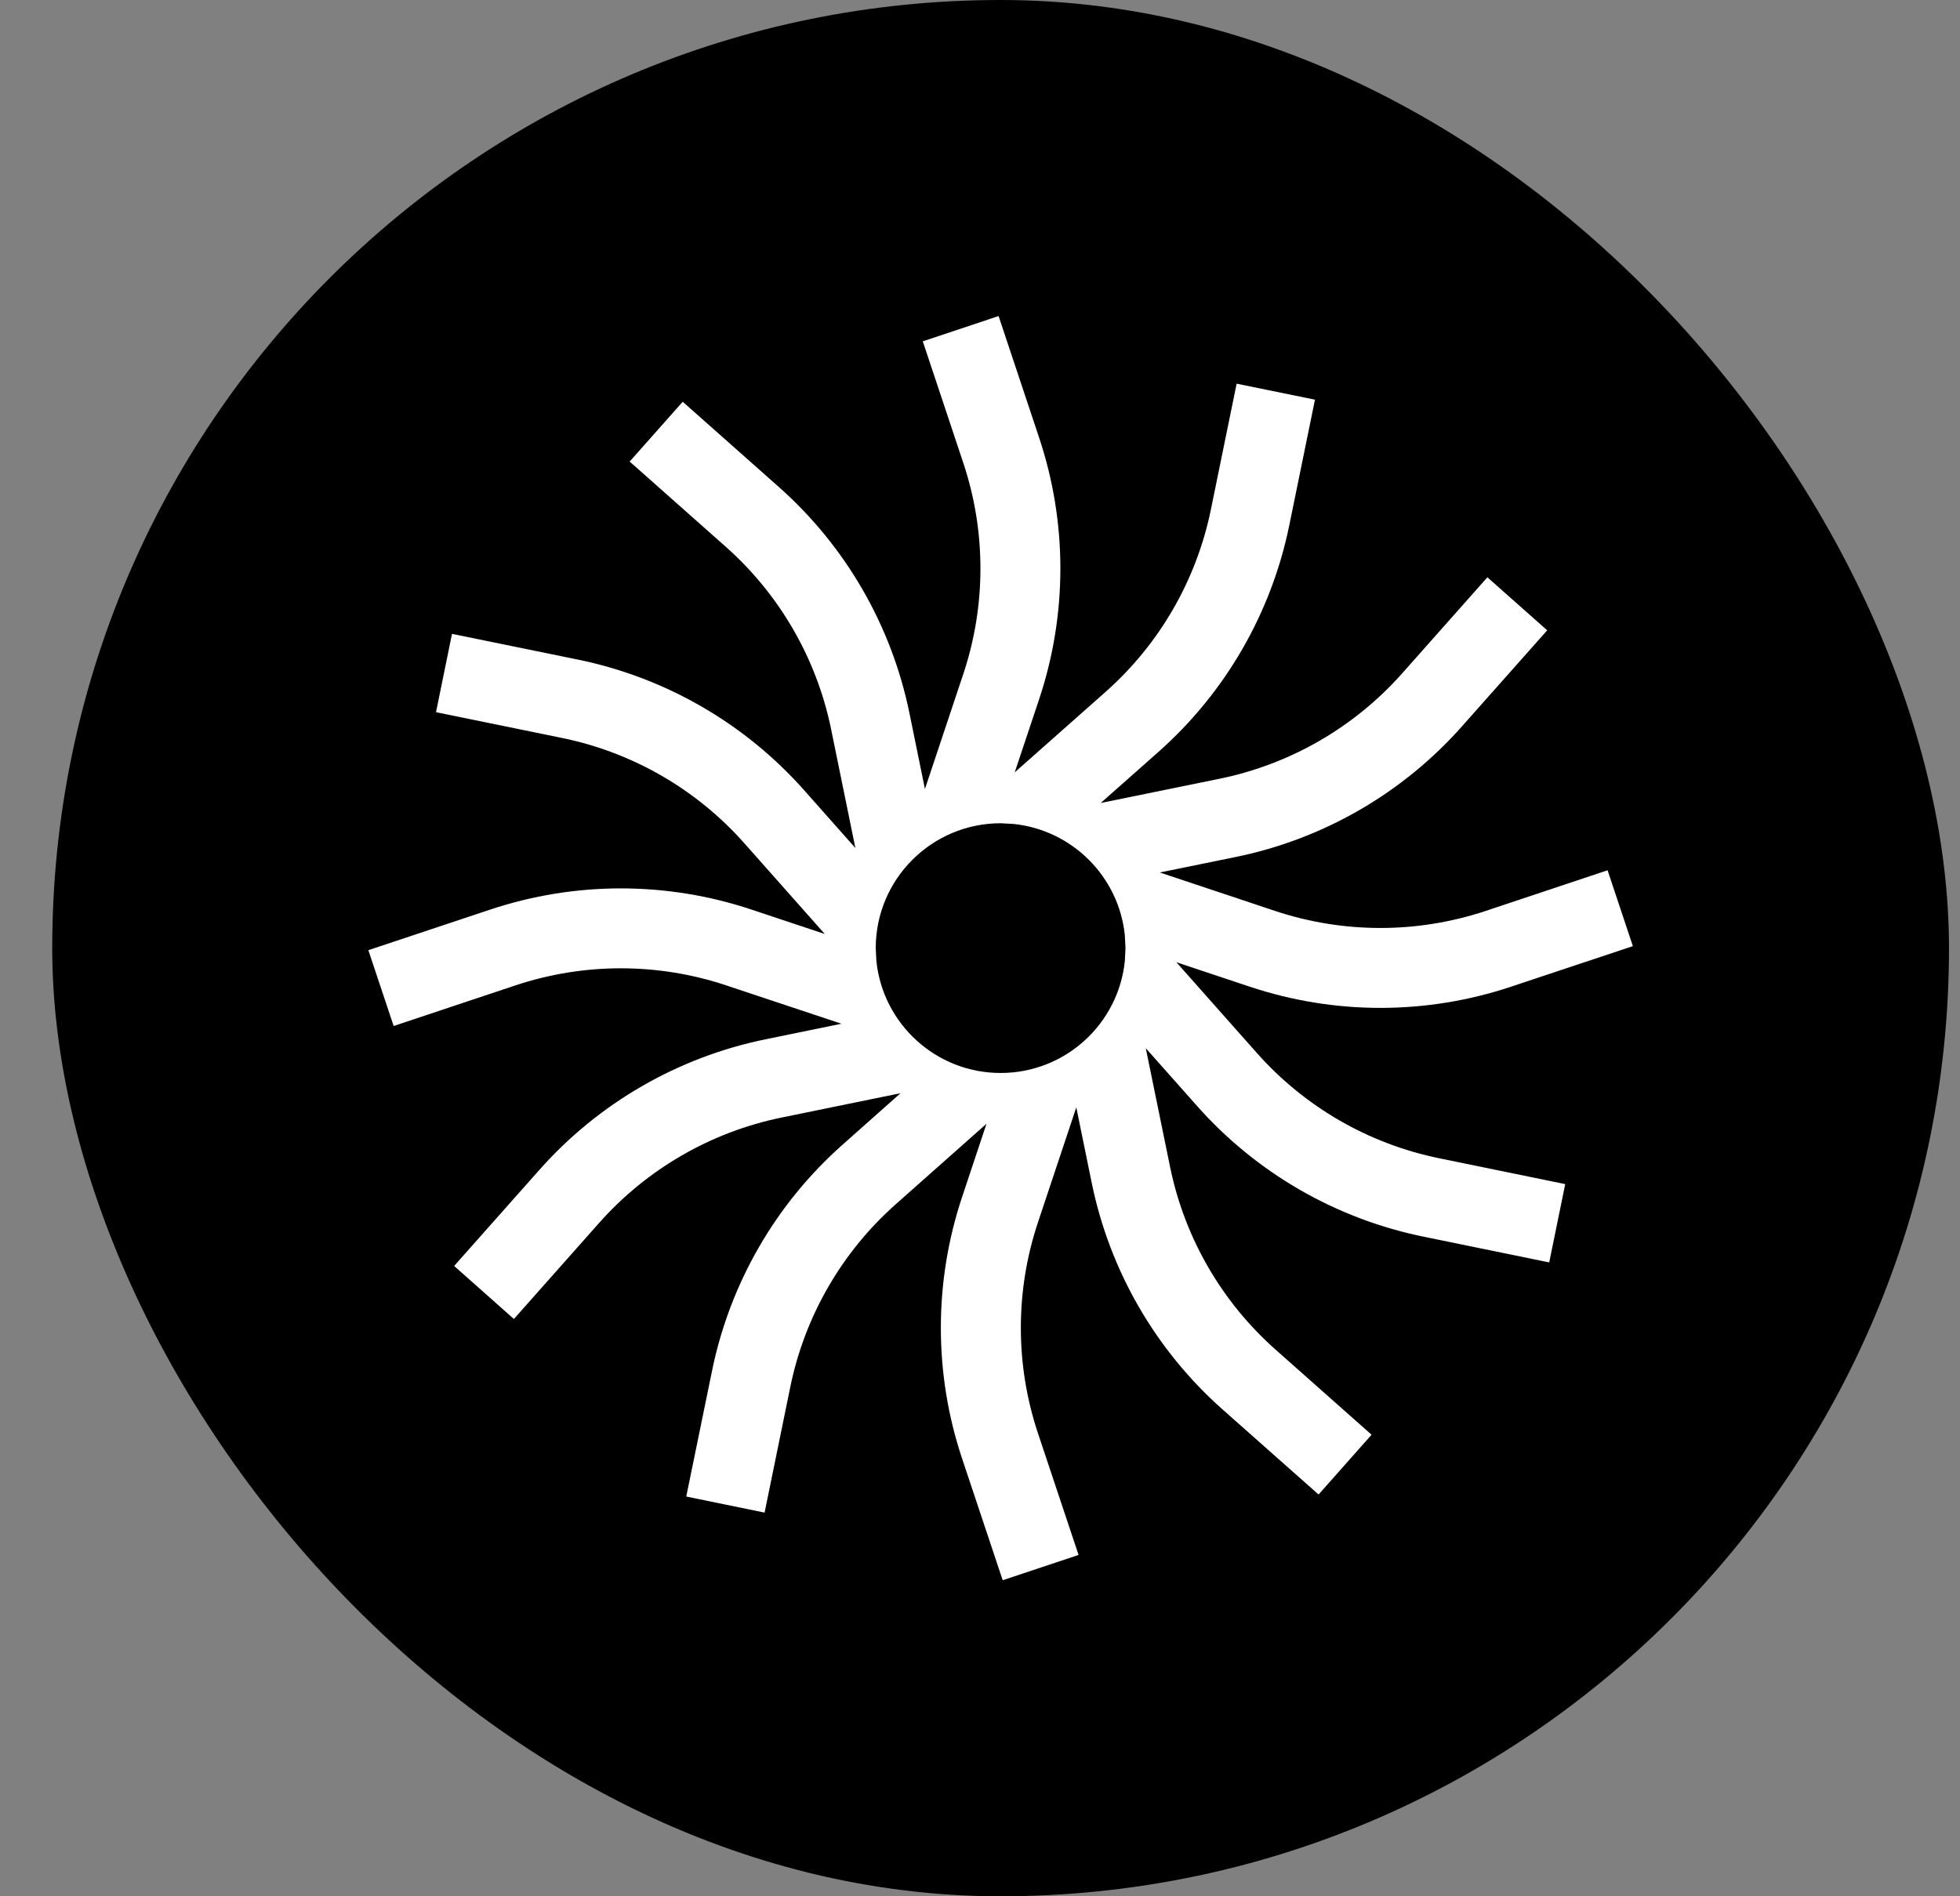 <svg width="31" height="30" viewBox="0 0 31 30" fill="none" xmlns="http://www.w3.org/2000/svg">
<rect x="0" y="0" width="31" height="30" fill="#808080" stroke="none"/>
<rect x="0.826" width="30" height="30" rx="15" fill="black"/>
<path d="M16.436 6.927C16.883 8.268 16.883 9.719 16.436 11.06L16.049 12.219L17.486 10.946C18.339 10.19 18.924 9.177 19.152 8.06L19.559 6.07L20.798 6.323L20.391 8.314C20.107 9.699 19.382 10.955 18.325 11.893L17.409 12.704L19.29 12.32C20.407 12.091 21.42 11.506 22.177 10.653L23.525 9.133L24.471 9.972L23.122 11.492C22.185 12.55 20.929 13.275 19.544 13.558L18.344 13.803L20.166 14.411C21.248 14.771 22.418 14.771 23.499 14.411L25.426 13.768L25.826 14.968L23.899 15.61C22.558 16.057 21.108 16.057 19.767 15.61L18.606 15.223L19.88 16.66C20.637 17.513 21.649 18.097 22.766 18.325L24.756 18.733L24.503 19.972L22.512 19.564C21.128 19.281 19.872 18.556 18.934 17.498L18.122 16.583L18.507 18.464C18.736 19.581 19.32 20.593 20.173 21.35L21.693 22.698L20.855 23.644L19.334 22.296C18.277 21.358 17.552 20.102 17.268 18.718L17.023 17.519L16.416 19.34C16.056 20.422 16.056 21.591 16.416 22.673L17.059 24.6L15.859 25L15.216 23.073C14.769 21.732 14.769 20.281 15.216 18.94L15.603 17.778L14.166 19.053C13.313 19.81 12.729 20.823 12.5 21.94L12.093 23.93L10.854 23.676L11.262 21.686C11.545 20.301 12.27 19.045 13.328 18.108L14.243 17.295L12.362 17.68C11.245 17.909 10.233 18.494 9.476 19.347L8.128 20.867L7.183 20.028L8.531 18.508C9.468 17.451 10.724 16.725 12.109 16.442L13.308 16.196L11.486 15.589C10.405 15.229 9.235 15.229 8.153 15.589L6.226 16.232L5.826 15.032L7.754 14.39C9.095 13.943 10.545 13.943 11.886 14.39L13.045 14.776L11.772 13.34C11.016 12.487 10.003 11.902 8.886 11.674L6.896 11.267L7.149 10.028L9.14 10.435C10.525 10.719 11.781 11.444 12.719 12.502L13.529 13.416L13.145 11.536C12.916 10.419 12.332 9.407 11.479 8.65L9.959 7.302L10.798 6.356L12.318 7.704C13.376 8.642 14.101 9.898 14.384 11.282L14.629 12.482L15.237 10.66C15.597 9.578 15.597 8.409 15.237 7.327L14.595 5.4L15.794 5L16.436 6.927ZM15.826 13.024C14.736 13.025 13.851 13.909 13.851 15L13.861 15.202C13.963 16.198 14.804 16.975 15.826 16.975C16.849 16.975 17.69 16.198 17.791 15.202L17.801 15L17.791 14.798C17.697 13.869 16.957 13.13 16.028 13.035L15.826 13.024Z" fill="white"/>
</svg>
